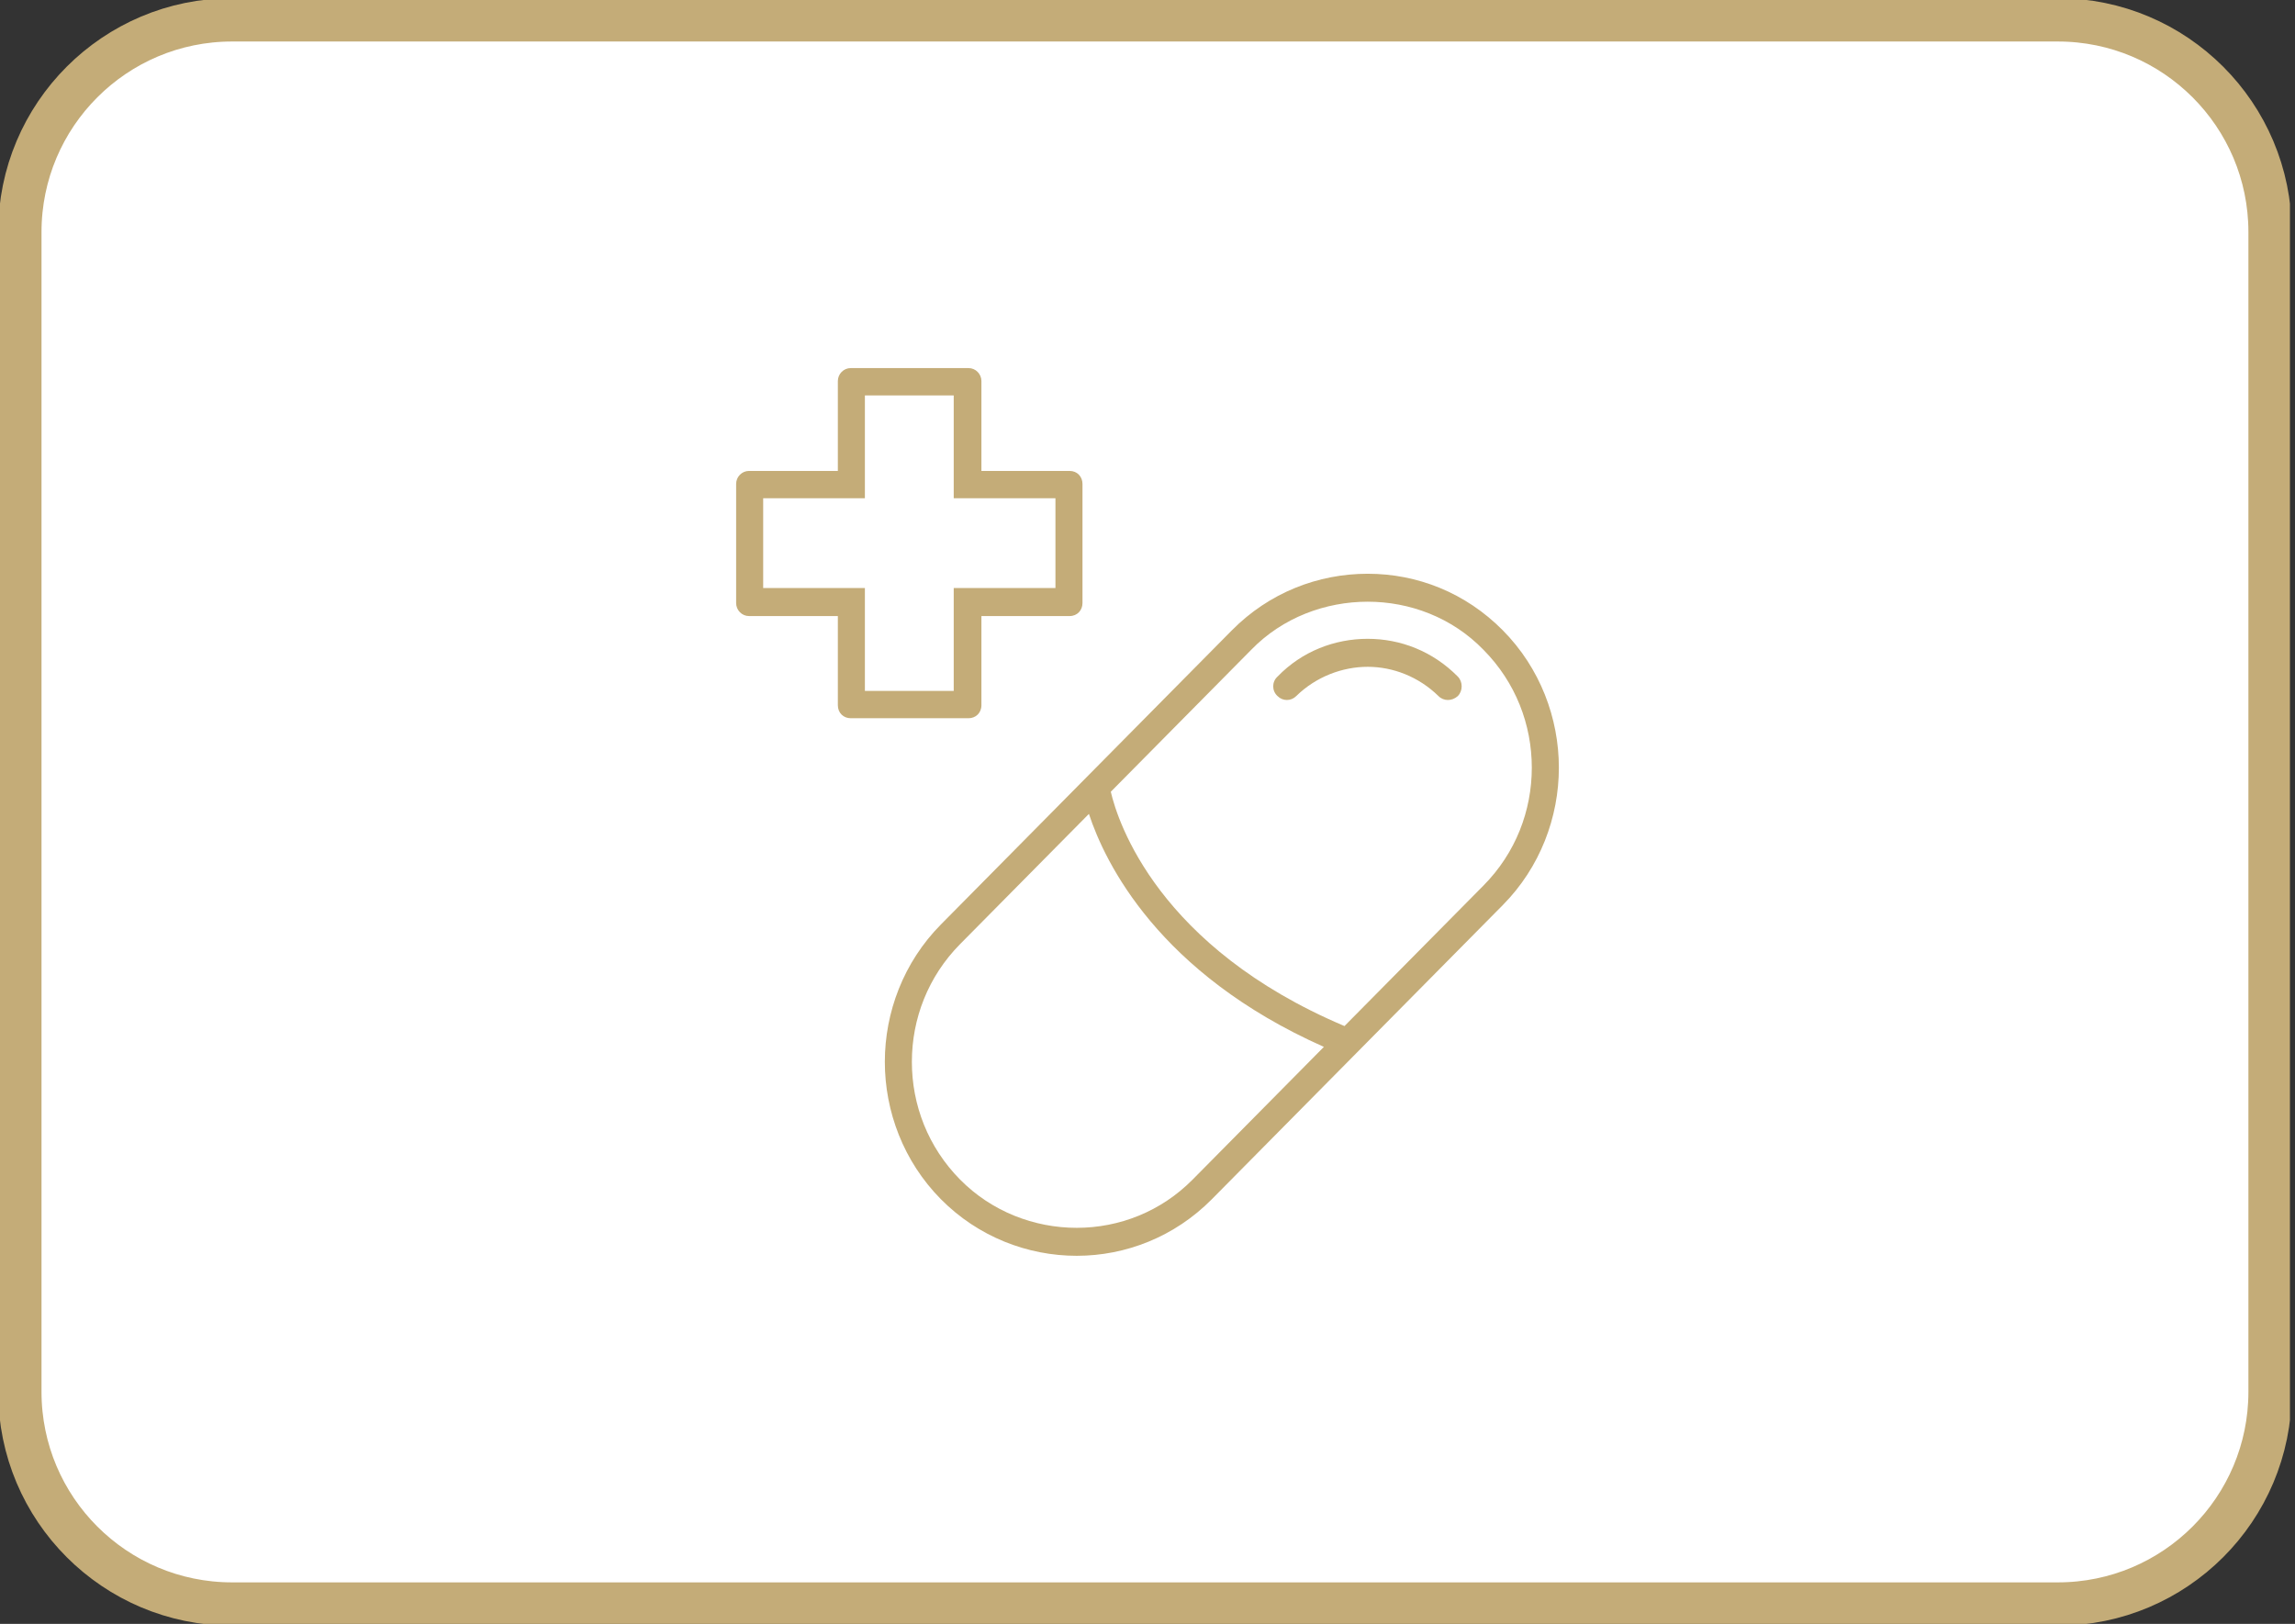 <svg width="106" height="75" viewBox="0 0 106 75" fill="none" xmlns="http://www.w3.org/2000/svg">
<rect x="0" y="0" width="106" height="75" fill="#333333" stroke="none"/>
<g clip-path="url(#clip0_3964_17)">
<path d="M95.046 0.917H10.719C5.306 0.917 0.917 5.306 0.917 10.719V64.28C0.917 69.694 5.306 74.083 10.719 74.083H95.046C100.46 74.083 104.848 69.694 104.848 64.28V10.719C104.848 5.306 100.46 0.917 95.046 0.917Z" fill="white" stroke="#C4AC78" stroke-width="2" stroke-linecap="round" stroke-linejoin="round"/>
<g clip-path="url(#clip1_3964_17)">
<path d="M39.322 17H44.734C45.061 17 45.329 17.27 45.329 17.601V21.75H49.402C49.759 21.75 49.997 22.02 49.997 22.351V27.852C49.997 28.183 49.759 28.453 49.402 28.453H45.329V32.571C45.329 32.932 45.061 33.172 44.734 33.172H39.292C38.965 33.172 38.698 32.932 38.698 32.571V28.453H34.595C34.268 28.453 34 28.183 34 27.852V22.351C34 22.02 34.268 21.75 34.595 21.75H38.698V17.601C38.698 17.27 38.966 17 39.293 17H39.322ZM61.147 48.351C53.505 44.955 51.037 39.845 50.294 37.59L44.347 43.602C42.861 45.104 42.117 47.058 42.117 49.042C42.117 51.027 42.861 52.98 44.347 54.483C45.804 55.956 47.767 56.708 49.729 56.708C51.692 56.708 53.624 55.956 55.081 54.483L61.147 48.351ZM49.937 36.147L56.895 29.114C58.62 27.37 60.879 26.499 63.169 26.499C65.458 26.499 67.688 27.37 69.413 29.114C71.138 30.857 72 33.172 72 35.456C72 37.741 71.138 40.055 69.413 41.799L62.515 48.772L55.974 55.385C54.249 57.128 51.989 58 49.729 58C47.469 58 45.18 57.128 43.456 55.385C41.731 53.641 40.868 51.327 40.868 49.042C40.868 46.758 41.731 44.444 43.456 42.7L49.937 36.147ZM51.305 36.568C51.632 37.981 53.505 43.752 62.098 47.389L68.521 40.896C70.007 39.394 70.75 37.44 70.75 35.456C70.75 33.471 70.007 31.518 68.521 30.015C67.064 28.512 65.101 27.79 63.169 27.79C61.236 27.79 59.244 28.512 57.787 30.015L51.305 36.567V36.568ZM67.332 31.248C67.57 31.488 67.57 31.909 67.332 32.149C67.064 32.39 66.677 32.39 66.44 32.149C65.518 31.248 64.329 30.797 63.169 30.797C62.01 30.797 60.79 31.248 59.869 32.149C59.631 32.39 59.245 32.39 59.007 32.149C58.739 31.908 58.739 31.488 59.007 31.248C60.137 30.076 61.653 29.504 63.169 29.504C64.685 29.504 66.172 30.075 67.332 31.248ZM44.05 18.263H39.947V23.012H35.249V27.16H39.947V31.909H44.05V27.16H48.748V23.012H44.05V18.263Z" fill="#C4AC78"/>
</g>
</g>
<defs>
<clipPath id="clip0_3964_17">
<rect width="105.766" height="75" fill="white"/>
</clipPath>
<clipPath id="clip1_3964_17">
<rect width="38" height="41" fill="white" transform="translate(34 17)"/>
</clipPath>
</defs>
</svg>
